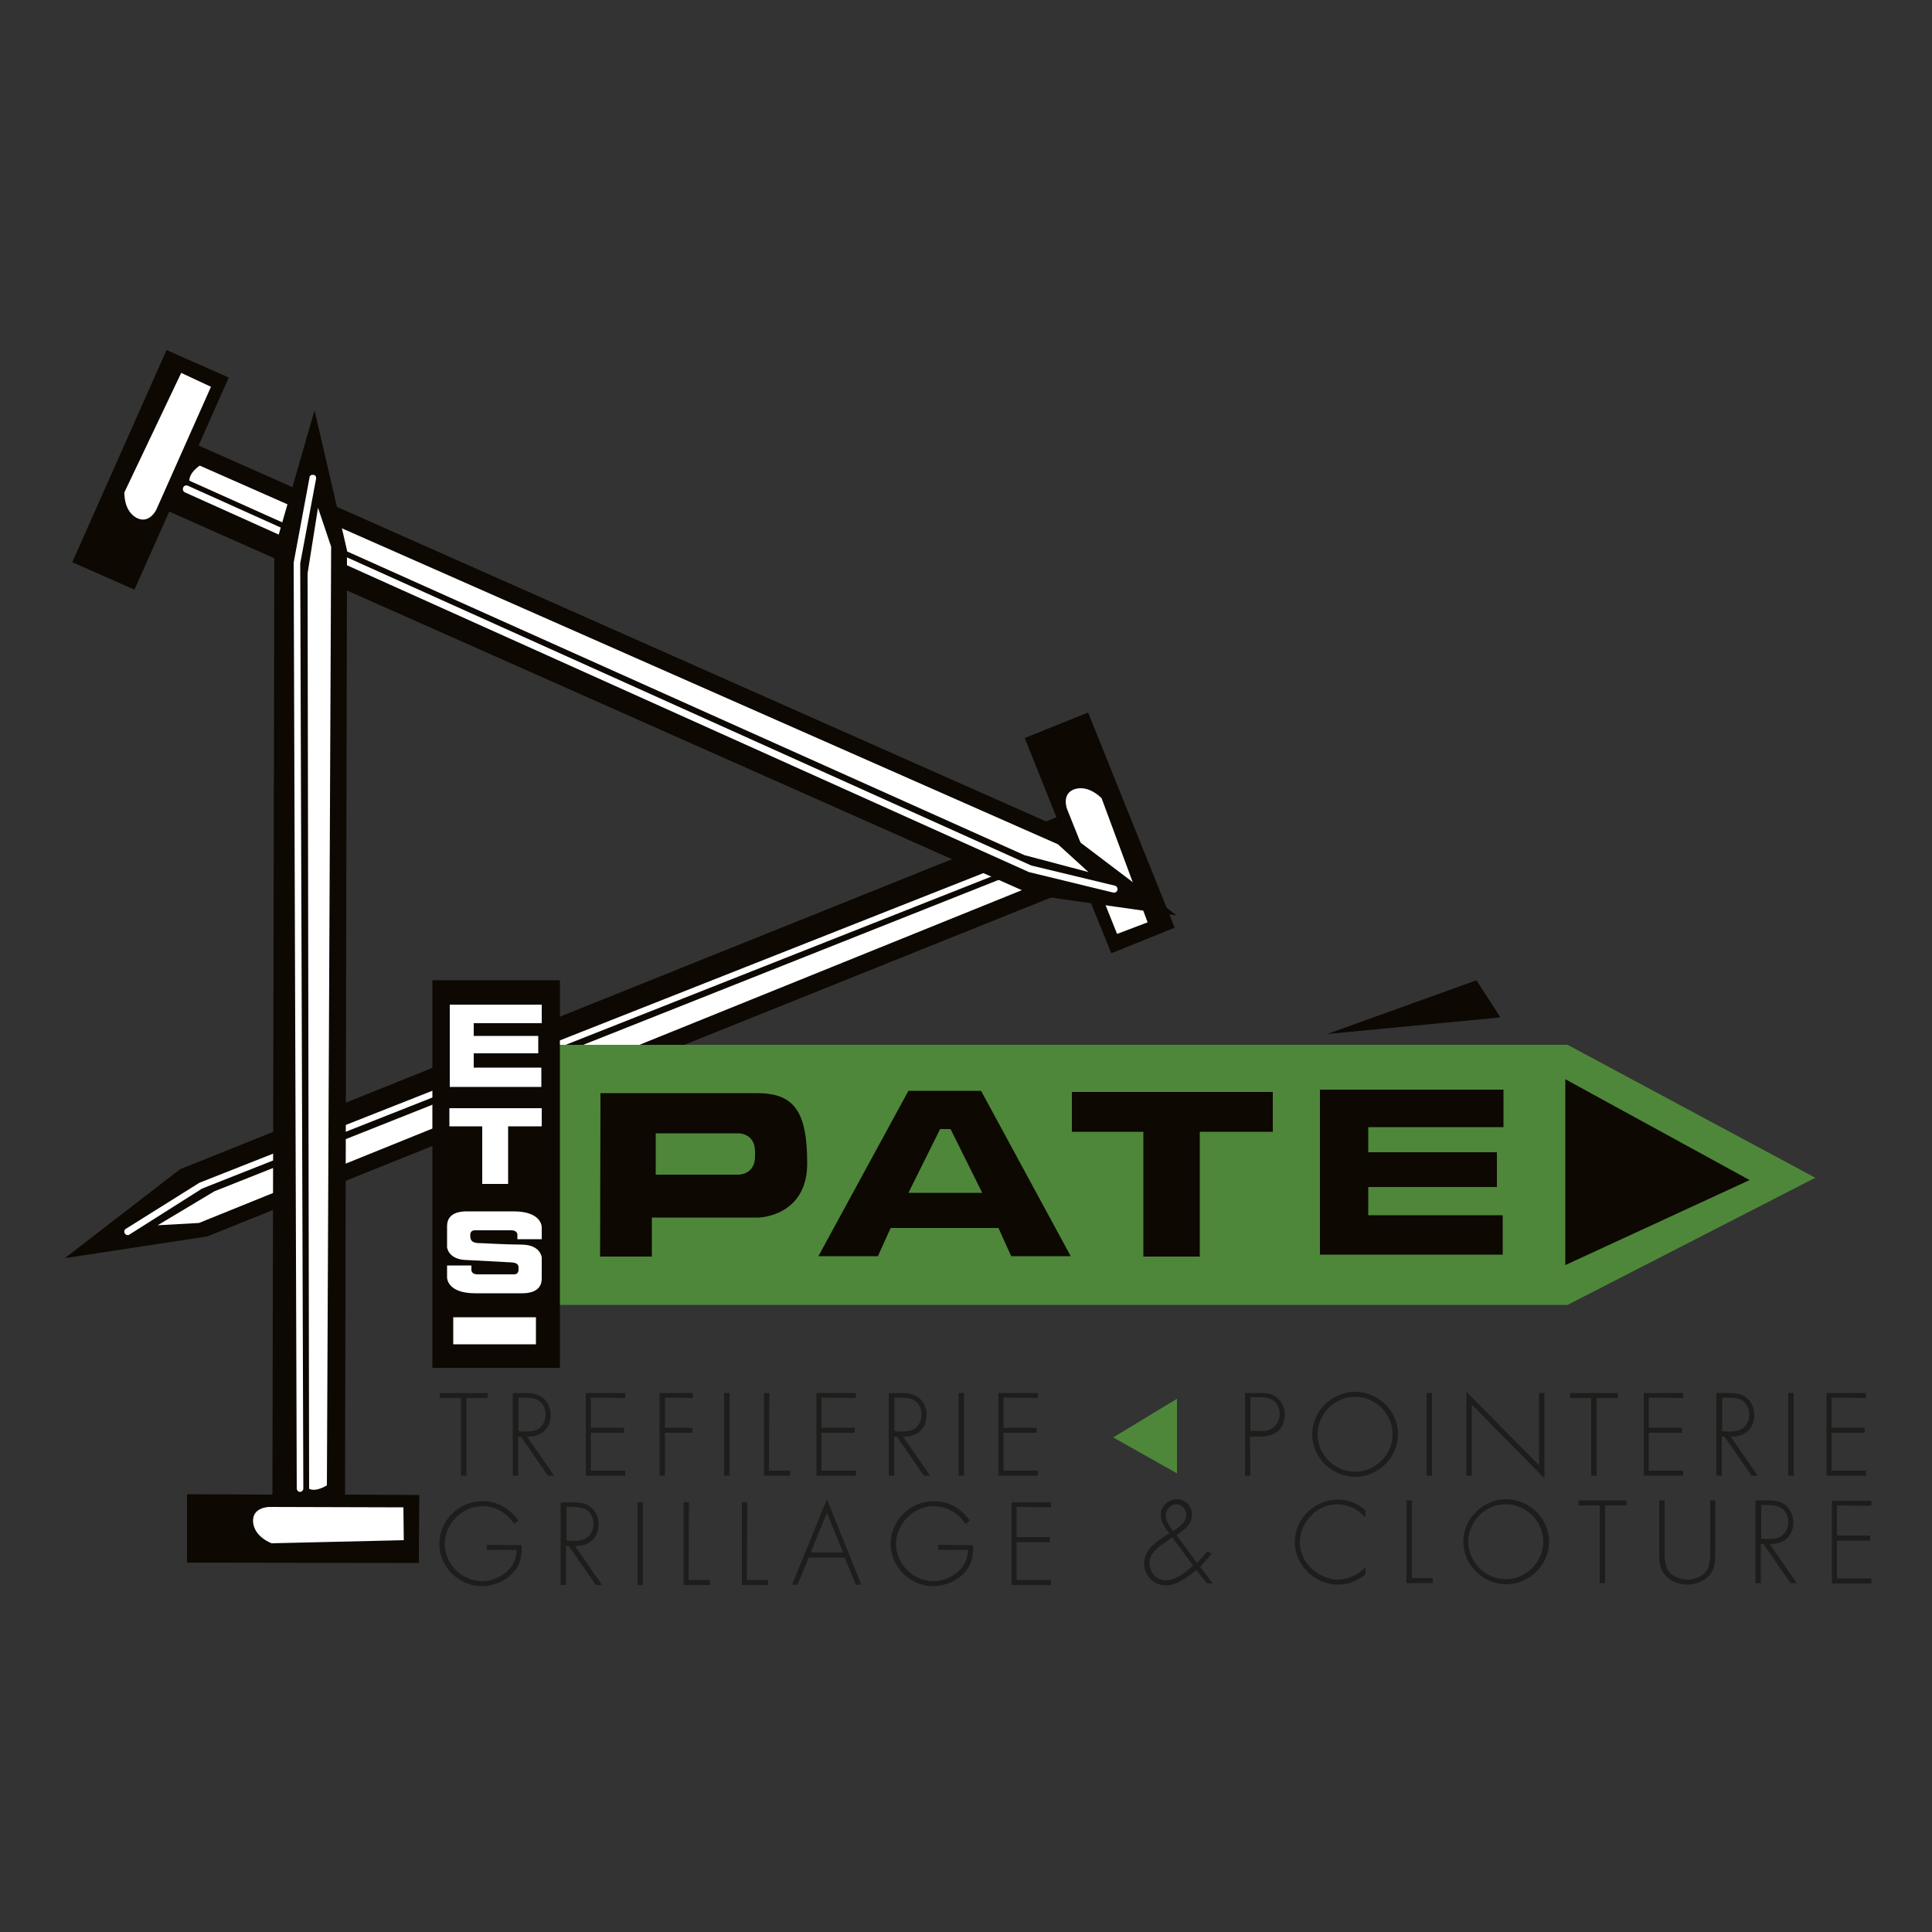 <svg id="Calque_1" xmlns="http://www.w3.org/2000/svg" viewBox="0 0 500 500"><rect x="0" y="0" width="500" height="500" fill="#333333" stroke="none"/><style>.st0{fill:#0d0802}.st1{fill:#fff}.st2{fill:#4e8739}.st3{fill:#1d1d1b}</style><path class="st0" d="M273.4 211.5L46.6 302.6l-29.8 23 36.8-5.6 226.8-91.1 7.2 17.8 16.4-6.6-22.4-55.7-16.4 6.6z"/><path class="st1" d="M289.1 241.7l7.9-3-11.9-32.1s-3.2-3.5-6.9-2.4c-3.7 1.2-2 5.3-2 5.3l12.9 32.2zM276.5 225.5s.7-3.2-.9-4.6c-5.5 2.2-220.1 87.4-220.1 87.4l-14.7 8.8 10.7-.6 225-91z"/><path class="st1" d="M275.4 218.4c.2.5 0 1-.5 1.2l-222.6 88-18.8 11.9c-.4.3-1 .1-1.2-.3-.3-.4-.1-1 .3-1.2l19-11.9 222.8-88c.3-.4.8-.2 1 .3z"/><path class="st0" d="M43.8 132.4l223.4 99.2 37.3 5.3-29.7-22.5-223.4-99.1 7.8-17.6-16.1-7.1-24.4 54.9 16.1 7.1z"/><path class="st1" d="M54.6 100.1l-7.7-3.6-14.7 30.9s-.3 4.7 3.1 6.6c3.4 1.8 5.2-2.2 5.2-2.2l14.1-31.7zM51.7 120.5s-2.7 1.7-2.7 3.9c5.4 2.4 216.1 96.9 216.1 96.9l16.6 4.4-7.9-7.2-222.1-98z"/><path class="st1" d="M47.4 126.2c.2-.5.7-.7 1.2-.5L266.9 224l21.6 5.2c.5.1.8.6.7 1.1-.1.5-.6.8-1.1.7l-21.8-5.3-218.5-98.3c-.4-.2-.6-.8-.4-1.2z"/><path class="st2" d="M138.1 337.7h267.6l64.1-32.9-64.1-34.4H138.1z"/><path class="st0" d="M111.9 253.7h33V354h-33z"/><path class="st1" d="M140.2 286.8h-23.9v4.7h8.5v14.9h6.7v-14.9h8.7zM140.2 264.8V260h-23.8v21.3h23.7v-5h-17.5v-3.7h16.7v-4.5h-16.7v-3.3z"/><path class="st0" d="M195.8 282.9h-40.4l-.1 42.3h13.4v-10.1h27.7s12.5-.3 12.5-14-3.5-18.2-13.1-18.2zm-.4 16.4c0 4.7-4.2 4.7-4.2 4.7h-21.5v-10.7h21.5s4.2 0 4.2 4.7v1.3zM329.4 282.6h-52v10.3h18.5v32.3h14.6v-32.3h18.9zM389.1 291.7V282h-47.5v42.7h47.3v-10.2h-34.8v-7.3h33.3v-9h-33.3v-6.5zM343.5 267.6l38.6-13.9 6.2 9.6zM405.1 279.3v48.1l47.7-22zM253.9 282.3h-18.8l-23.3 42.8h15.4l3.3-7.3h27.9l3.3 7.3h15.4l-23.2-42.8zm-10.1 26.4h-8.7l8.2-16.5h2.7l8.2 16.5h-10.4z"/><path class="st1" d="M121.7 319.6c0-1.3 1.2-1.2 1.2-1.2h9.4c1.8 0 1.6 1.3 1.6 1.3v1h6.3v-3.1s.1-4.1-7.3-4.1h-12.1c-1.2 0-5.1.1-5.1 3.8v5.5s.3 3.3 5.3 3.3c0 0 9 .5 11.2.6s2 1 2 1.9c0 1.3-1.2 1.2-1.2 1.2h-9.4c-1.8 0-1.6-1.3-1.6-1.3v-1h-6.3v3.1s-.1 4.1 7.3 4.1h12.1c1.2 0 5.1-.1 5.1-3.8v-5.5s-.3-3.3-5.3-3.3c-4.2 0-9.9-.4-11.4-.4-1.5-.2-1.8-.8-1.8-2.1zM117.3 340.9h21.4v7h-21.4z"/><path class="st3" d="M120.7 381.9h-1.4v-20.1h-5.5v-1.3h12.4v1.3h-5.5v20.1zM143.4 381.9h-1.6l-7-10.1h-.7v10.1h-1.4v-21.4h2.7c1.7 0 3.4 0 4.9 1.1s2.2 2.8 2.2 4.6c0 3.7-2.6 5.7-6.1 5.6l7 10.1zm-7.5-11.4c1.3 0 2.7-.1 3.8-1 1-.8 1.5-2.1 1.5-3.4 0-1.6-.7-3.2-2.3-3.9-1.1-.5-2.6-.5-3.8-.5h-.9v8.7l1.7.1zM152.9 361.7v7.8h8.6v1.3h-8.6v9.8h8.9v1.3h-10.2v-21.4h10.2v1.3l-8.9-.1zM172.1 361.7v7.8h7.1v1.3h-7.1v11.1h-1.4v-21.4h8.6v1.3l-7.2-.1zM188.8 381.9h-1.4v-21.4h1.4v21.4zM199 380.6h5.5v1.3h-6.8v-21.4h1.4l-.1 20.1zM212.6 361.7v7.8h8.6v1.3h-8.6v9.8h8.9v1.3h-10.2v-21.4h10.2v1.3l-8.9-.1zM240.7 381.9h-1.6l-7-10.1h-.7v10.1H230v-21.4h2.7c1.7 0 3.4 0 4.9 1.1s2.2 2.8 2.2 4.6c0 3.7-2.6 5.7-6.1 5.6l7 10.1zm-7.5-11.4c1.3 0 2.7-.1 3.8-1 1-.8 1.5-2.1 1.5-3.4 0-1.6-.7-3.2-2.3-3.9-1.1-.5-2.6-.5-3.8-.5h-.9v8.7l1.7.1zM249.5 381.9h-1.4v-21.4h1.4v21.4zM259.7 361.7v7.8h8.6v1.3h-8.6v9.8h8.9v1.3h-10.2v-21.4h10.2v1.3l-8.9-.1zM323.6 381.9h-1.4v-21.4h3.8c1.7 0 3.3.1 4.6 1.3 1.3 1.1 1.9 2.7 1.9 4.4 0 1.5-.6 3.2-1.8 4.2-1.3 1.1-3.1 1.4-4.8 1.4h-2.4l.1 10.1zm2.5-11.5c1.4 0 2.6-.2 3.7-1.2.9-.9 1.4-2 1.4-3.2 0-1.3-.5-2.7-1.6-3.5s-2.4-.9-3.8-.9h-2.2v8.7h2.5v.1zM361.8 371.2c0 6-5.1 11-11.1 11s-11.1-5-11.1-11 5.1-11 11.1-11 11.1 4.9 11.1 11zm-20.8 0c0 5.3 4.4 9.7 9.7 9.7 5.3 0 9.7-4.5 9.7-9.7 0-5.3-4.4-9.7-9.7-9.7s-9.7 4.4-9.7 9.7zM370.6 381.9h-1.4v-21.4h1.4v21.4zM399.7 382.6l-18.8-19.1v18.4h-1.4v-21.7l18.8 19v-18.7h1.4v22.1zM413.2 381.9h-1.4v-20.1h-5.5v-1.3h12.4v1.3h-5.5v20.1zM426.7 361.7v7.8h8.6v1.3h-8.6v9.8h8.9v1.3h-10.2v-21.4h10.2v1.3l-8.9-.1zM454.9 381.9h-1.6l-7-10.1h-.7v10.1h-1.4v-21.4h2.7c1.7 0 3.4 0 4.9 1.1s2.2 2.8 2.2 4.6c0 3.7-2.6 5.7-6.1 5.6l7 10.1zm-7.5-11.4c1.3 0 2.7-.1 3.8-1 1-.8 1.5-2.1 1.5-3.4 0-1.6-.7-3.2-2.3-3.9-1.1-.5-2.6-.5-3.8-.5h-.9v8.7l1.7.1zM464.2 381.9h-1.4v-21.4h1.4v21.4zM474 361.7v7.8h8.6v1.3H474v9.8h8.9v1.3h-10.2v-21.4h10.2v1.3l-8.9-.1zM135 399.9c.1 2.7-.3 5.1-2.2 7.1-2 2.2-5.1 3.5-8.1 3.5-5.9 0-11-5-11-10.9 0-6.1 5-11.1 11.2-11.1 3.9 0 7 1.9 9.3 5l-1.1.9c-1.9-2.8-4.8-4.6-8.3-4.6-5.2 0-9.7 4.6-9.7 9.7 0 5.3 4.4 9.7 9.7 9.7 2.3 0 4.5-.9 6.3-2.4 1.8-1.6 2.5-3.4 2.6-5.7H126v-1.3l9 .1zM155.8 410.2h-1.6l-7-10.1h-.7v10.1h-1.4v-21.4h2.7c1.7 0 3.4 0 4.9 1.1s2.2 2.8 2.2 4.6c0 3.7-2.6 5.7-6.1 5.6l7 10.1zm-7.5-11.4c1.3 0 2.7-.1 3.8-1 1-.8 1.5-2.1 1.5-3.4 0-1.6-.7-3.2-2.3-3.9-1.1-.5-2.6-.5-3.8-.5h-.9v8.7l1.7.1zM166.4 410.2H165v-21.4h1.4v21.4zM178.2 408.9h5.5v1.3h-6.8v-21.4h1.4l-.1 20.1zM193.3 408.9h5.5v1.3H192v-21.4h1.4l-.1 20.1zM209.3 403.1l-2.9 7H205l9-22.1 8.9 22.1h-1.4l-2.9-7h-9.3zm4.7-11.6l-4.2 10.3h8.4l-4.2-10.3zM251.8 399.9c.1 2.7-.3 5.1-2.2 7.1-2 2.2-5.1 3.5-8.1 3.5-5.9 0-11-5-11-10.9 0-6.1 5-11.1 11.2-11.1 3.9 0 7 1.9 9.3 5l-1.1.9c-1.9-2.8-4.8-4.6-8.3-4.6-5.2 0-9.7 4.6-9.7 9.7 0 5.3 4.4 9.7 9.7 9.7 2.3 0 4.5-.9 6.3-2.4 1.8-1.6 2.5-3.4 2.6-5.7h-7.7v-1.3l9 .1zM263.1 390v7.8h8.6v1.3h-8.6v9.8h8.9v1.3h-10.2v-21.4H272v1.3l-8.9-.1zM309.6 406.3c-2.4 2-5.1 4-7.9 4-3.2 0-5.6-2.6-5.6-5.7 0-3.8 3.6-5.9 6.5-7.8-1-1.4-2.2-2.8-2.2-4.7 0-2.3 1.9-4.1 4.2-4.1 2.2 0 3.9 1.8 3.9 4 0 2.4-1.9 3.9-4 5.3l5.3 7.2 2.7-3 1.1.6-3 3.4 3.3 4.3h-1.5l-2.8-3.5zm-7.5-7.5c-2 1.3-4.6 3-4.6 5.7 0 2.4 1.7 4.5 4.2 4.5s5.1-2.1 7.1-3.8l-5.4-7.3-1.3.9zm-.4-6.5c0 1.5 1.1 2.7 1.9 4 1.5-1.2 3.4-2.1 3.4-4.3 0-1.4-1.1-2.7-2.6-2.7s-2.7 1.5-2.7 3zM353.3 392.7c-1.6-2-4.5-3.4-7.2-3.4-5.3 0-9.7 4.6-9.7 9.9 0 2.5 1.1 4.9 2.9 6.6s4.3 3 6.9 3c2.5 0 5.6-1.3 7.2-3.3v1.9c-2 1.7-4.5 2.7-7.1 2.7-6 0-11.2-5-11.2-11 0-6.1 5.1-11 11.2-11 2.6 0 5.2 1 7.1 2.8l-.1 1.8zM365.3 408.4h5.5v1.3H364v-21.4h1.4v20.1h-.1zM400.9 399c0 6-5.1 11-11.1 11s-11.1-5-11.1-11 5.1-11 11.1-11 11.1 5 11.1 11zm-20.9 0c0 5.3 4.4 9.7 9.7 9.7 5.3 0 9.7-4.5 9.7-9.7 0-5.3-4.4-9.7-9.7-9.7s-9.7 4.4-9.7 9.7zM415.4 409.7H414v-20.1h-5.5v-1.3h12.4v1.3h-5.5v20.1zM442.5 388.3h1.4v13.4c0 2.2 0 4.1-1.4 5.9-1.4 1.6-3.7 2.5-5.8 2.5-2.2 0-4.4-.9-5.8-2.5-1.5-1.8-1.5-3.7-1.5-5.9v-13.4h1.4v13c0 1.9 0 4 1.1 5.4s3.2 2.1 4.8 2.1c1.7 0 3.8-.7 4.8-2.1 1.1-1.4 1.1-3.5 1.1-5.4v-13h-.1zM465 409.7h-1.6l-7-10.1h-.7v10.1h-1.4v-21.4h2.7c1.7 0 3.4 0 4.9 1.1s2.2 2.8 2.2 4.6c0 3.7-2.6 5.7-6.1 5.6l7 10.1zm-7.5-11.4c1.3 0 2.7-.1 3.8-1 1-.8 1.5-2.1 1.5-3.4 0-1.6-.7-3.2-2.3-3.9-1.1-.5-2.6-.5-3.8-.5h-.9v8.7l1.7.1zM475.4 389.6v7.8h8.6v1.3h-8.6v9.8h8.9v1.3h-10.2v-21.4h10.2v1.3l-8.9-.1z"/><path class="st2" d="M304.6 362v19.3l-16.5-9.3z"/><path class="st0" d="M70.5 386.8l.5-244.5 10.4-36.1 8.4 36.2-.5 244.4 19.2.1-.1 17.6-60-.1v-17.7z"/><path class="st1" d="M104.4 390.1l.1 8.5-34.2.8s-4.5-1.6-4.8-5.5 4.2-3.9 4.2-3.9l34.7.1zM84.6 384.4s-2.7 1.8-4.6.9c0-6-.4-236.9-.4-236.9l2.7-17 3.4 10.1-1.1 242.9z"/><path class="st1" d="M77.6 386.1s.1 0 0 0c.5 0 .9-.4.9-.9l-.8-239.4 4.1-21.9c.1-.5-.2-1-.7-1-.5-.1-1 .2-1 .7l-4.1 22 .8 239.6c0 .5.4.9.8.9z"/></svg>